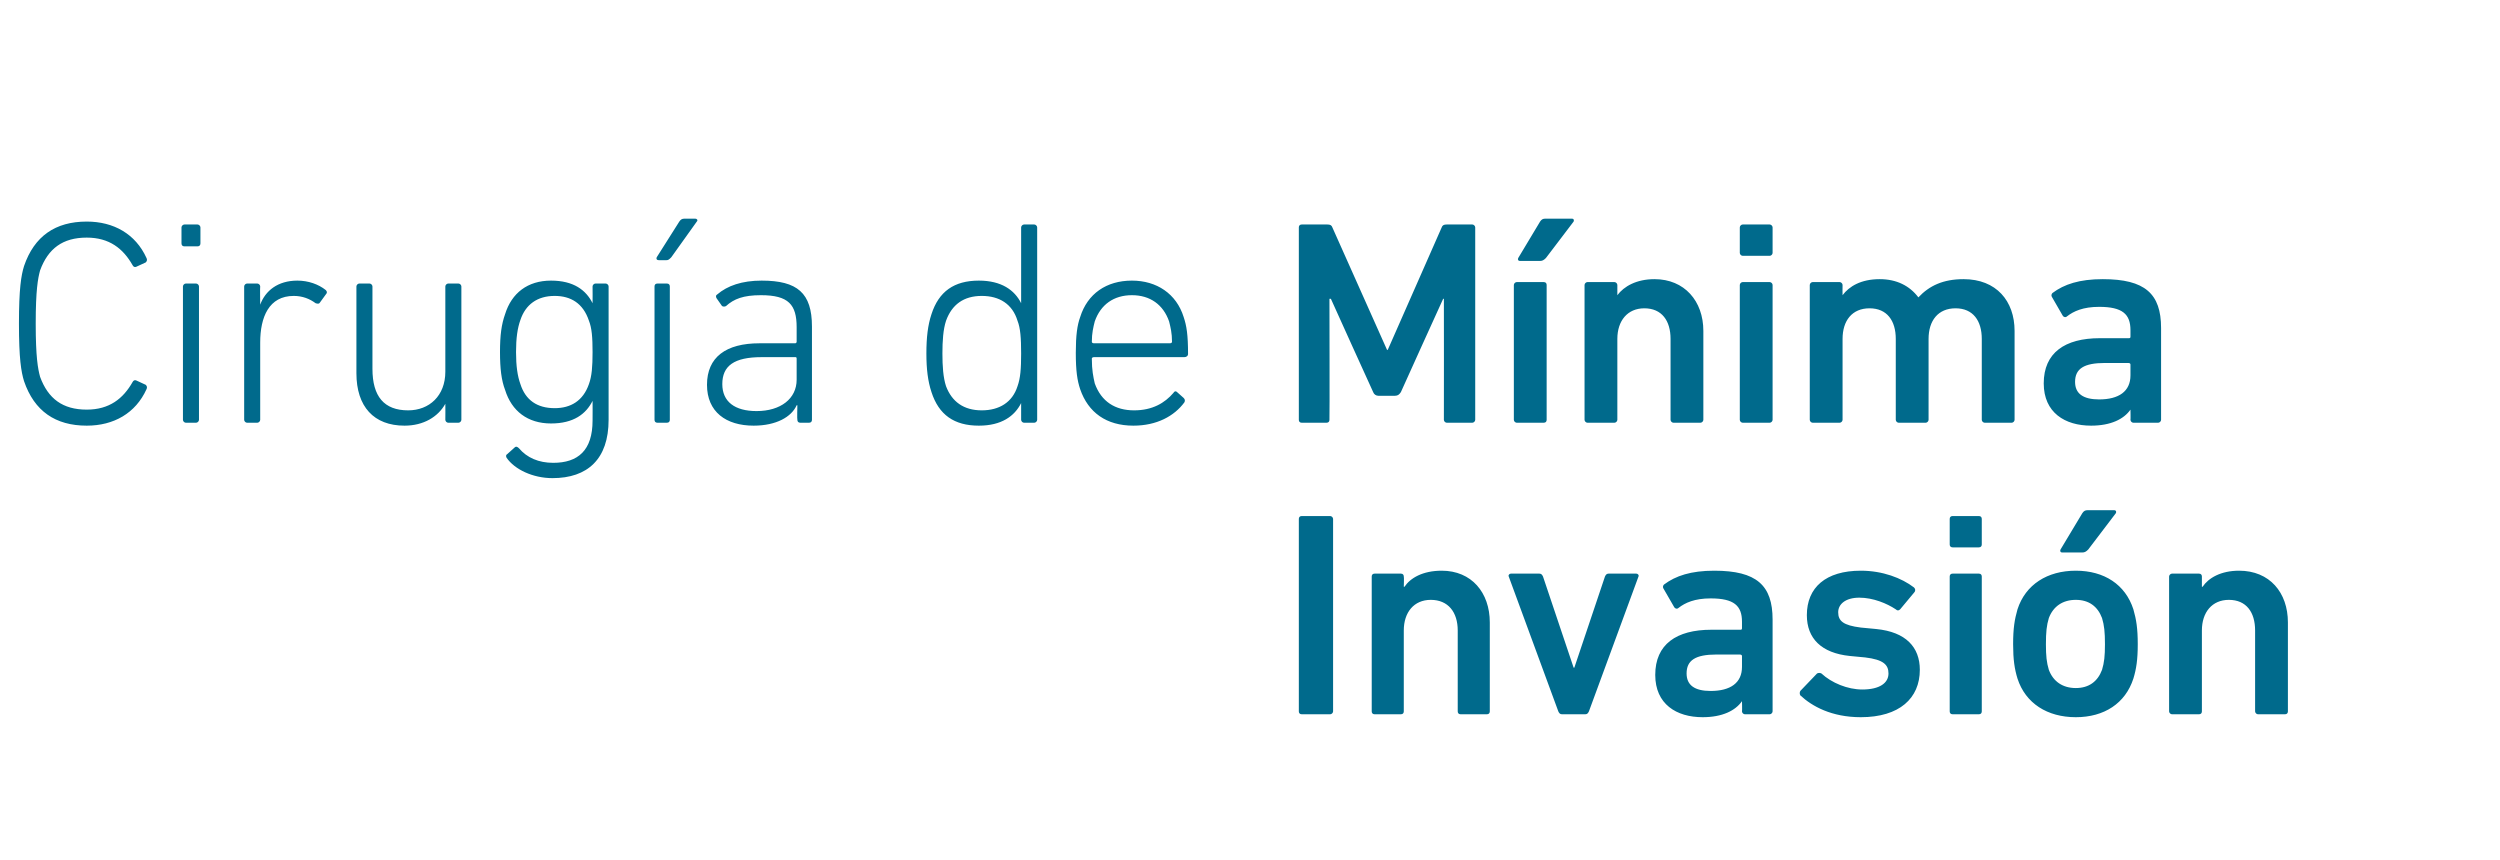 <?xml version="1.0" standalone="no"?><!DOCTYPE svg PUBLIC "-//W3C//DTD SVG 1.1//EN" "http://www.w3.org/Graphics/SVG/1.1/DTD/svg11.dtd"><svg xmlns="http://www.w3.org/2000/svg" version="1.1" width="343px" height="118px" viewBox="0 -28 343 118" style="top:-28px">  <desc>Cirug a de M nima Invasi n</desc>  <defs/>  <g id="Polygon31912">    <path d="M 178.2 43.2 C 178.2 43 178.3 42.8 178.6 42.8 C 178.6 42.8 182.5 42.8 182.5 42.8 C 182.7 42.8 182.9 43 182.9 43.2 C 182.9 43.2 182.9 69.6 182.9 69.6 C 182.9 69.8 182.7 70 182.5 70 C 182.5 70 178.6 70 178.6 70 C 178.3 70 178.2 69.8 178.2 69.6 C 178.2 69.6 178.2 43.2 178.2 43.2 Z M 200.4 70 C 200.1 70 200 69.8 200 69.6 C 200 69.6 200 58.5 200 58.5 C 200 56 198.7 54.3 196.3 54.3 C 194 54.3 192.6 56 192.6 58.5 C 192.6 58.5 192.6 69.6 192.6 69.6 C 192.6 69.8 192.5 70 192.2 70 C 192.2 70 188.6 70 188.6 70 C 188.3 70 188.2 69.8 188.2 69.6 C 188.2 69.6 188.2 51.1 188.2 51.1 C 188.2 50.9 188.3 50.7 188.6 50.7 C 188.6 50.7 192.2 50.7 192.2 50.7 C 192.5 50.7 192.6 50.9 192.6 51.1 C 192.65 51.12 192.6 52.5 192.6 52.5 C 192.6 52.5 192.69 52.52 192.7 52.5 C 193.5 51.3 195.2 50.3 197.8 50.3 C 201.9 50.3 204.4 53.3 204.4 57.4 C 204.4 57.4 204.4 69.6 204.4 69.6 C 204.4 69.8 204.3 70 204 70 C 204 70 200.4 70 200.4 70 Z M 214.3 70 C 214 70 213.9 69.8 213.8 69.6 C 213.8 69.6 207 51.1 207 51.1 C 206.9 50.9 207.1 50.7 207.3 50.7 C 207.3 50.7 211.2 50.7 211.2 50.7 C 211.5 50.7 211.6 50.9 211.7 51.1 C 211.7 51.12 215.9 63.6 215.9 63.6 L 216 63.6 C 216 63.6 220.18 51.12 220.2 51.1 C 220.3 50.9 220.4 50.7 220.7 50.7 C 220.7 50.7 224.5 50.7 224.5 50.7 C 224.7 50.7 224.9 50.9 224.8 51.1 C 224.8 51.1 218 69.6 218 69.6 C 217.9 69.8 217.8 70 217.5 70 C 217.5 70 214.3 70 214.3 70 Z M 239.4 70 C 239.2 70 239 69.8 239 69.6 C 239.04 69.6 239 68.2 239 68.2 C 239 68.2 239 68.2 239 68.2 C 238.1 69.5 236.3 70.4 233.6 70.4 C 230 70.4 227.1 68.6 227.1 64.6 C 227.1 60.4 230 58.4 234.8 58.4 C 234.8 58.4 238.7 58.4 238.7 58.4 C 238.9 58.4 239 58.4 239 58.2 C 239 58.2 239 57.3 239 57.3 C 239 55.1 237.9 54.1 234.7 54.1 C 232.5 54.1 231.2 54.7 230.3 55.4 C 230.1 55.6 229.8 55.5 229.7 55.3 C 229.7 55.3 228.2 52.7 228.2 52.7 C 228.1 52.5 228.2 52.3 228.3 52.2 C 229.9 51 232 50.3 235.2 50.3 C 241 50.3 243.2 52.3 243.2 57 C 243.2 57 243.2 69.6 243.2 69.6 C 243.2 69.8 243 70 242.8 70 C 242.8 70 239.4 70 239.4 70 Z M 239 63.5 C 239 63.5 239 62 239 62 C 239 61.9 238.9 61.8 238.7 61.8 C 238.7 61.8 235.5 61.8 235.5 61.8 C 232.6 61.8 231.4 62.6 231.4 64.4 C 231.4 66 232.5 66.8 234.7 66.8 C 237.4 66.8 239 65.7 239 63.5 Z M 247 67.4 C 246.9 67.2 246.9 67 247 66.8 C 247 66.8 249.3 64.4 249.3 64.4 C 249.5 64.3 249.7 64.3 249.9 64.4 C 251.3 65.7 253.5 66.6 255.5 66.6 C 257.9 66.6 259.1 65.7 259.1 64.4 C 259.1 63.2 258.4 62.5 255.9 62.2 C 255.9 62.2 253.8 62 253.8 62 C 249.9 61.6 247.9 59.6 247.9 56.4 C 247.9 52.6 250.5 50.3 255.3 50.3 C 258.3 50.3 260.9 51.3 262.6 52.6 C 262.8 52.8 262.8 53 262.7 53.2 C 262.7 53.2 260.7 55.6 260.7 55.6 C 260.5 55.8 260.3 55.8 260.1 55.6 C 258.9 54.8 257 54 255.1 54 C 253.2 54 252.2 54.9 252.2 56 C 252.2 57.2 252.9 57.8 255.3 58.1 C 255.3 58.1 257.4 58.3 257.4 58.3 C 261.5 58.7 263.4 60.8 263.4 63.9 C 263.4 67.8 260.6 70.4 255.3 70.4 C 251.3 70.4 248.6 68.9 247 67.4 Z M 267.9 47.1 C 267.6 47.1 267.5 46.9 267.5 46.7 C 267.5 46.7 267.5 43.2 267.5 43.2 C 267.5 43 267.6 42.8 267.9 42.8 C 267.9 42.8 271.5 42.8 271.5 42.8 C 271.8 42.8 271.9 43 271.9 43.2 C 271.9 43.2 271.9 46.7 271.9 46.7 C 271.9 46.9 271.8 47.1 271.5 47.1 C 271.5 47.1 267.9 47.1 267.9 47.1 Z M 267.9 70 C 267.6 70 267.5 69.8 267.5 69.6 C 267.5 69.6 267.5 51.1 267.5 51.1 C 267.5 50.9 267.6 50.7 267.9 50.7 C 267.9 50.7 271.5 50.7 271.5 50.7 C 271.8 50.7 271.9 50.9 271.9 51.1 C 271.9 51.1 271.9 69.6 271.9 69.6 C 271.9 69.8 271.8 70 271.5 70 C 271.5 70 267.9 70 267.9 70 Z M 282.9 47.8 C 282.7 47.8 282.6 47.6 282.7 47.4 C 282.7 47.4 285.7 42.4 285.7 42.4 C 285.9 42.1 286.1 42 286.4 42 C 286.4 42 290.1 42 290.1 42 C 290.3 42 290.4 42.2 290.3 42.4 C 290.3 42.4 286.5 47.4 286.5 47.4 C 286.2 47.7 286 47.8 285.7 47.8 C 285.7 47.8 282.9 47.8 282.9 47.8 Z M 276.8 65.1 C 276.4 63.8 276.2 62.5 276.2 60.4 C 276.2 58.2 276.4 57 276.8 55.6 C 277.9 52.2 280.9 50.3 284.8 50.3 C 288.7 50.3 291.6 52.2 292.7 55.6 C 293.1 57 293.3 58.2 293.3 60.4 C 293.3 62.5 293.1 63.8 292.7 65.1 C 291.6 68.5 288.7 70.4 284.8 70.4 C 280.9 70.4 277.9 68.5 276.8 65.1 Z M 288.4 63.9 C 288.7 62.9 288.8 62 288.8 60.4 C 288.8 58.7 288.7 57.8 288.4 56.8 C 287.8 55.2 286.6 54.3 284.8 54.3 C 283 54.3 281.7 55.2 281.1 56.8 C 280.8 57.8 280.7 58.7 280.7 60.4 C 280.7 62 280.8 62.9 281.1 63.9 C 281.7 65.5 283 66.4 284.8 66.4 C 286.6 66.4 287.8 65.5 288.4 63.9 Z M 309.8 70 C 309.6 70 309.4 69.8 309.4 69.6 C 309.4 69.6 309.4 58.5 309.4 58.5 C 309.4 56 308.2 54.3 305.8 54.3 C 303.5 54.3 302.1 56 302.1 58.5 C 302.1 58.5 302.1 69.6 302.1 69.6 C 302.1 69.8 302 70 301.7 70 C 301.7 70 298 70 298 70 C 297.8 70 297.6 69.8 297.6 69.6 C 297.6 69.6 297.6 51.1 297.6 51.1 C 297.6 50.9 297.8 50.7 298 50.7 C 298 50.7 301.7 50.7 301.7 50.7 C 302 50.7 302.1 50.9 302.1 51.1 C 302.11 51.12 302.1 52.5 302.1 52.5 C 302.1 52.5 302.15 52.52 302.2 52.5 C 303 51.3 304.7 50.3 307.2 50.3 C 311.4 50.3 313.9 53.3 313.9 57.4 C 313.9 57.4 313.9 69.6 313.9 69.6 C 313.9 69.8 313.8 70 313.5 70 C 313.5 70 309.8 70 309.8 70 Z " stroke="none" fill="#006a8c"/>  </g>  <g id="Polygon31911">    <path d="M 2.6 16.4 C 2.6 11.6 2.9 9.8 3.3 8.5 C 4.7 4.4 7.6 2.4 11.9 2.4 C 15.6 2.4 18.6 4.1 20.1 7.4 C 20.2 7.6 20.2 7.8 20 8 C 20 8 18.7 8.6 18.7 8.6 C 18.5 8.7 18.3 8.6 18.2 8.4 C 16.9 6.1 15 4.6 11.9 4.6 C 8.6 4.6 6.6 6.1 5.5 9.1 C 5.2 10.2 4.9 11.8 4.9 16.4 C 4.9 21 5.2 22.6 5.5 23.7 C 6.6 26.7 8.6 28.2 11.9 28.2 C 15 28.2 16.9 26.7 18.2 24.4 C 18.3 24.2 18.5 24.1 18.7 24.2 C 18.7 24.2 20 24.8 20 24.8 C 20.2 25 20.2 25.2 20.1 25.4 C 18.6 28.7 15.6 30.4 11.9 30.4 C 7.6 30.4 4.7 28.4 3.3 24.3 C 2.9 23 2.6 21.2 2.6 16.4 Z M 25.3 5.8 C 25.1 5.8 24.9 5.7 24.9 5.4 C 24.9 5.4 24.9 3.2 24.9 3.2 C 24.9 3 25.1 2.8 25.3 2.8 C 25.3 2.8 27.1 2.8 27.1 2.8 C 27.3 2.8 27.5 3 27.5 3.2 C 27.5 3.2 27.5 5.4 27.5 5.4 C 27.5 5.7 27.3 5.8 27.1 5.8 C 27.1 5.8 25.3 5.8 25.3 5.8 Z M 25.5 30 C 25.3 30 25.1 29.8 25.1 29.6 C 25.1 29.6 25.1 11.3 25.1 11.3 C 25.1 11.1 25.3 10.9 25.5 10.9 C 25.5 10.9 26.9 10.9 26.9 10.9 C 27.1 10.9 27.3 11.1 27.3 11.3 C 27.3 11.3 27.3 29.6 27.3 29.6 C 27.3 29.8 27.1 30 26.9 30 C 26.9 30 25.5 30 25.5 30 Z M 33.9 30 C 33.7 30 33.5 29.8 33.5 29.6 C 33.5 29.6 33.5 11.3 33.5 11.3 C 33.5 11.1 33.7 10.9 33.9 10.9 C 33.9 10.9 35.3 10.9 35.3 10.9 C 35.5 10.9 35.7 11.1 35.7 11.3 C 35.66 11.32 35.7 13.8 35.7 13.8 C 35.7 13.8 35.7 13.76 35.7 13.8 C 36.4 11.9 38.1 10.5 40.8 10.5 C 42.3 10.5 43.7 11 44.7 11.8 C 44.9 12 44.9 12.2 44.7 12.4 C 44.7 12.4 43.9 13.5 43.9 13.5 C 43.8 13.7 43.6 13.7 43.3 13.6 C 42.5 13 41.5 12.6 40.3 12.6 C 36.9 12.6 35.7 15.5 35.7 19 C 35.7 19 35.7 29.6 35.7 29.6 C 35.7 29.8 35.5 30 35.3 30 C 35.3 30 33.9 30 33.9 30 Z M 61.5 30 C 61.3 30 61.1 29.8 61.1 29.6 C 61.12 29.6 61.1 27.4 61.1 27.4 C 61.1 27.4 61.08 27.36 61.1 27.4 C 60.1 29.2 58.1 30.4 55.5 30.4 C 51.3 30.4 48.9 27.8 48.9 23.2 C 48.9 23.2 48.9 11.3 48.9 11.3 C 48.9 11.1 49.1 10.9 49.3 10.9 C 49.3 10.9 50.7 10.9 50.7 10.9 C 50.9 10.9 51.1 11.1 51.1 11.3 C 51.1 11.3 51.1 22.6 51.1 22.6 C 51.1 26.4 52.7 28.3 56 28.3 C 58.9 28.3 61.1 26.3 61.1 23 C 61.1 23 61.1 11.3 61.1 11.3 C 61.1 11.1 61.3 10.9 61.5 10.9 C 61.5 10.9 62.9 10.9 62.9 10.9 C 63.1 10.9 63.3 11.1 63.3 11.3 C 63.3 11.3 63.3 29.6 63.3 29.6 C 63.3 29.8 63.1 30 62.9 30 C 62.9 30 61.5 30 61.5 30 Z M 69.5 34.8 C 69.4 34.6 69.4 34.4 69.6 34.3 C 69.6 34.3 70.6 33.4 70.6 33.4 C 70.8 33.2 71 33.3 71.2 33.5 C 72.3 34.8 73.9 35.5 75.9 35.5 C 79.3 35.5 81.3 33.8 81.3 29.7 C 81.32 29.72 81.3 27 81.3 27 C 81.3 27 81.28 26.96 81.3 27 C 80.4 28.8 78.7 30.1 75.6 30.1 C 72.4 30.1 70.2 28.4 69.3 25.5 C 68.8 24.2 68.6 22.6 68.6 20.3 C 68.6 18 68.8 16.5 69.3 15.1 C 70.2 12.2 72.4 10.5 75.6 10.5 C 78.7 10.5 80.4 11.8 81.3 13.6 C 81.28 13.64 81.3 13.6 81.3 13.6 C 81.3 13.6 81.32 11.32 81.3 11.3 C 81.3 11.1 81.5 10.9 81.7 10.9 C 81.7 10.9 83.1 10.9 83.1 10.9 C 83.3 10.9 83.5 11.1 83.5 11.3 C 83.5 11.3 83.5 29.6 83.5 29.6 C 83.5 35 80.6 37.6 75.8 37.6 C 73.1 37.6 70.6 36.4 69.5 34.8 Z M 80.8 24.7 C 81.2 23.6 81.3 22.3 81.3 20.3 C 81.3 18.3 81.2 17 80.8 16 C 80 13.6 78.3 12.6 76.1 12.6 C 73.7 12.6 72.1 13.8 71.4 15.9 C 71 17 70.8 18.4 70.8 20.3 C 70.8 22.2 71 23.6 71.4 24.7 C 72.1 26.9 73.7 28 76.1 28 C 78.3 28 80 27 80.8 24.7 Z M 90.4 7.7 C 90.1 7.7 90 7.5 90.1 7.3 C 90.1 7.3 93.2 2.4 93.2 2.4 C 93.4 2.1 93.6 2 93.9 2 C 93.9 2 95.4 2 95.4 2 C 95.6 2 95.8 2.2 95.6 2.4 C 95.6 2.4 92.1 7.3 92.1 7.3 C 91.8 7.6 91.7 7.7 91.4 7.7 C 91.4 7.7 90.4 7.7 90.4 7.7 Z M 90.2 30 C 89.9 30 89.8 29.8 89.8 29.6 C 89.8 29.6 89.8 11.3 89.8 11.3 C 89.8 11.1 89.9 10.9 90.2 10.9 C 90.2 10.9 91.5 10.9 91.5 10.9 C 91.8 10.9 91.9 11.1 91.9 11.3 C 91.9 11.3 91.9 29.6 91.9 29.6 C 91.9 29.8 91.8 30 91.5 30 C 91.5 30 90.2 30 90.2 30 Z M 99.6 14 C 99.4 14.1 99.1 14.1 99 13.9 C 99 13.9 98.3 12.9 98.3 12.9 C 98.2 12.7 98.2 12.5 98.4 12.4 C 99.8 11.2 101.8 10.5 104.5 10.5 C 109.4 10.5 111.4 12.2 111.4 16.8 C 111.4 16.8 111.4 29.6 111.4 29.6 C 111.4 29.8 111.3 30 111 30 C 111 30 109.8 30 109.8 30 C 109.5 30 109.4 29.8 109.4 29.6 C 109.35 29.6 109.4 27.6 109.4 27.6 C 109.4 27.6 109.31 27.6 109.3 27.6 C 108.6 29.2 106.5 30.4 103.4 30.4 C 99.6 30.4 97 28.5 97 24.8 C 97 21 99.6 19.1 104.2 19.1 C 104.2 19.1 109.1 19.1 109.1 19.1 C 109.2 19.1 109.3 19 109.3 18.9 C 109.3 18.9 109.3 16.9 109.3 16.9 C 109.3 13.8 108.2 12.5 104.4 12.5 C 102 12.5 100.7 13 99.6 14 Z M 109.3 24.1 C 109.3 24.1 109.3 21.2 109.3 21.2 C 109.3 21 109.2 21 109.1 21 C 109.1 21 104.5 21 104.5 21 C 100.7 21 99.1 22.2 99.1 24.7 C 99.1 27.1 100.8 28.4 103.8 28.4 C 107.1 28.4 109.3 26.7 109.3 24.1 Z M 140.5 30 C 140.3 30 140.1 29.8 140.1 29.6 C 140.11 29.6 140.1 27.3 140.1 27.3 C 140.1 27.3 140.07 27.28 140.1 27.3 C 139.2 29.1 137.4 30.4 134.3 30.4 C 130.9 30.4 128.8 28.9 127.8 25.8 C 127.3 24.3 127.1 22.6 127.1 20.5 C 127.1 18.3 127.3 16.6 127.8 15.1 C 128.8 12 130.9 10.5 134.3 10.5 C 137.4 10.5 139.2 11.8 140.1 13.6 C 140.07 13.64 140.1 13.6 140.1 13.6 C 140.1 13.6 140.11 3.2 140.1 3.2 C 140.1 3 140.3 2.8 140.5 2.8 C 140.5 2.8 141.9 2.8 141.9 2.8 C 142.1 2.8 142.3 3 142.3 3.2 C 142.3 3.2 142.3 29.6 142.3 29.6 C 142.3 29.8 142.1 30 141.9 30 C 141.9 30 140.5 30 140.5 30 Z M 139.6 25 C 140 23.9 140.1 22.6 140.1 20.5 C 140.1 18.4 140 17 139.6 16 C 138.9 13.7 137.1 12.6 134.7 12.6 C 132.2 12.6 130.6 13.8 129.8 16 C 129.4 17.2 129.3 18.8 129.3 20.5 C 129.3 22.2 129.4 23.8 129.8 25 C 130.6 27.1 132.2 28.3 134.7 28.3 C 137.1 28.3 138.9 27.2 139.6 25 Z M 148.2 25.4 C 147.8 24.2 147.6 22.9 147.6 20.4 C 147.6 18 147.8 16.6 148.2 15.5 C 149.2 12.3 151.8 10.5 155.3 10.5 C 158.7 10.5 161.4 12.3 162.4 15.5 C 162.8 16.7 163 17.9 163 20.6 C 163 20.8 162.8 21 162.5 21 C 162.5 21 150.1 21 150.1 21 C 149.9 21 149.8 21.1 149.8 21.2 C 149.8 22.8 150 23.7 150.2 24.6 C 151.1 27.1 153 28.3 155.6 28.3 C 158.1 28.3 159.8 27.3 161 25.9 C 161.1 25.7 161.3 25.6 161.5 25.8 C 161.5 25.8 162.4 26.6 162.4 26.6 C 162.6 26.8 162.6 27 162.5 27.2 C 161.1 29.1 158.7 30.4 155.5 30.4 C 151.8 30.4 149.3 28.6 148.2 25.4 Z M 160.5 19.1 C 160.7 19.1 160.8 19 160.8 18.9 C 160.8 17.7 160.6 16.9 160.4 16.1 C 159.6 13.8 157.8 12.5 155.3 12.5 C 152.8 12.5 151 13.8 150.2 16.1 C 150 16.9 149.8 17.7 149.8 18.9 C 149.8 19 149.9 19.1 150.1 19.1 C 150.1 19.1 160.5 19.1 160.5 19.1 Z M 178.2 3.2 C 178.2 3 178.3 2.8 178.6 2.8 C 178.6 2.8 182.1 2.8 182.1 2.8 C 182.5 2.8 182.7 2.9 182.8 3.2 C 182.8 3.2 190.3 20 190.3 20 L 190.4 20 C 190.4 20 197.8 3.2 197.8 3.2 C 197.9 2.9 198.1 2.8 198.5 2.8 C 198.5 2.8 202 2.8 202 2.8 C 202.2 2.8 202.4 3 202.4 3.2 C 202.4 3.2 202.4 29.6 202.4 29.6 C 202.4 29.8 202.2 30 202 30 C 202 30 198.5 30 198.5 30 C 198.3 30 198.1 29.8 198.1 29.6 C 198.12 29.6 198.1 13 198.1 13 L 198 13 C 198 13 192.2 25.76 192.2 25.8 C 192 26.1 191.8 26.3 191.4 26.3 C 191.4 26.3 189.1 26.3 189.1 26.3 C 188.8 26.3 188.5 26.1 188.4 25.8 C 188.36 25.76 182.6 13 182.6 13 L 182.4 13 C 182.4 13 182.44 29.6 182.4 29.6 C 182.4 29.8 182.3 30 182 30 C 182 30 178.6 30 178.6 30 C 178.3 30 178.2 29.8 178.2 29.6 C 178.2 29.6 178.2 3.2 178.2 3.2 Z M 208.5 7.8 C 208.3 7.8 208.2 7.6 208.3 7.4 C 208.3 7.4 211.3 2.4 211.3 2.4 C 211.5 2.1 211.7 2 212 2 C 212 2 215.7 2 215.7 2 C 215.9 2 216 2.2 215.9 2.4 C 215.9 2.4 212.1 7.4 212.1 7.4 C 211.8 7.7 211.6 7.8 211.3 7.8 C 211.3 7.8 208.5 7.8 208.5 7.8 Z M 208.1 30 C 207.9 30 207.7 29.8 207.7 29.6 C 207.7 29.6 207.7 11.1 207.7 11.1 C 207.7 10.9 207.9 10.7 208.1 10.7 C 208.1 10.7 211.8 10.7 211.8 10.7 C 212.1 10.7 212.2 10.9 212.2 11.1 C 212.2 11.1 212.2 29.6 212.2 29.6 C 212.2 29.8 212.1 30 211.8 30 C 211.8 30 208.1 30 208.1 30 Z M 229.6 30 C 229.4 30 229.2 29.8 229.2 29.6 C 229.2 29.6 229.2 18.5 229.2 18.5 C 229.2 16 228 14.3 225.6 14.3 C 223.3 14.3 221.9 16 221.9 18.5 C 221.9 18.5 221.9 29.6 221.9 29.6 C 221.9 29.8 221.7 30 221.5 30 C 221.5 30 217.8 30 217.8 30 C 217.6 30 217.4 29.8 217.4 29.6 C 217.4 29.6 217.4 11.1 217.4 11.1 C 217.4 10.9 217.6 10.7 217.8 10.7 C 217.8 10.7 221.5 10.7 221.5 10.7 C 221.7 10.7 221.9 10.9 221.9 11.1 C 221.91 11.12 221.9 12.5 221.9 12.5 C 221.9 12.5 221.95 12.52 221.9 12.5 C 222.8 11.3 224.5 10.3 227 10.3 C 231.1 10.3 233.7 13.3 233.7 17.4 C 233.7 17.4 233.7 29.6 233.7 29.6 C 233.7 29.8 233.5 30 233.3 30 C 233.3 30 229.6 30 229.6 30 Z M 239.1 7.1 C 238.9 7.1 238.7 6.9 238.7 6.7 C 238.7 6.7 238.7 3.2 238.7 3.2 C 238.7 3 238.9 2.8 239.1 2.8 C 239.1 2.8 242.8 2.8 242.8 2.8 C 243 2.8 243.2 3 243.2 3.2 C 243.2 3.2 243.2 6.7 243.2 6.7 C 243.2 6.9 243 7.1 242.8 7.1 C 242.8 7.1 239.1 7.1 239.1 7.1 Z M 239.1 30 C 238.9 30 238.7 29.8 238.7 29.6 C 238.7 29.6 238.7 11.1 238.7 11.1 C 238.7 10.9 238.9 10.7 239.1 10.7 C 239.1 10.7 242.8 10.7 242.8 10.7 C 243 10.7 243.2 10.9 243.2 11.1 C 243.2 11.1 243.2 29.6 243.2 29.6 C 243.2 29.8 243 30 242.8 30 C 242.8 30 239.1 30 239.1 30 Z M 272.3 30 C 272.1 30 271.9 29.8 271.9 29.6 C 271.9 29.6 271.9 18.5 271.9 18.5 C 271.9 16 270.7 14.3 268.3 14.3 C 265.9 14.3 264.6 16 264.6 18.5 C 264.6 18.5 264.6 29.6 264.6 29.6 C 264.6 29.8 264.4 30 264.2 30 C 264.2 30 260.5 30 260.5 30 C 260.3 30 260.1 29.8 260.1 29.6 C 260.1 29.6 260.1 18.5 260.1 18.5 C 260.1 16 258.9 14.3 256.5 14.3 C 254.1 14.3 252.8 16 252.8 18.5 C 252.8 18.5 252.8 29.6 252.8 29.6 C 252.8 29.8 252.6 30 252.4 30 C 252.4 30 248.7 30 248.7 30 C 248.5 30 248.3 29.8 248.3 29.6 C 248.3 29.6 248.3 11.1 248.3 11.1 C 248.3 10.9 248.5 10.7 248.7 10.7 C 248.7 10.7 252.4 10.7 252.4 10.7 C 252.6 10.7 252.8 10.9 252.8 11.1 C 252.78 11.12 252.8 12.5 252.8 12.5 C 252.8 12.5 252.82 12.52 252.8 12.5 C 253.7 11.3 255.3 10.3 257.9 10.3 C 260.2 10.3 262 11.2 263.2 12.8 C 263.2 12.8 263.2 12.8 263.2 12.8 C 264.7 11.2 266.6 10.3 269.4 10.3 C 273.9 10.3 276.4 13.3 276.4 17.4 C 276.4 17.4 276.4 29.6 276.4 29.6 C 276.4 29.8 276.2 30 276 30 C 276 30 272.3 30 272.3 30 Z M 292.7 30 C 292.5 30 292.3 29.8 292.3 29.6 C 292.33 29.6 292.3 28.2 292.3 28.2 C 292.3 28.2 292.29 28.2 292.3 28.2 C 291.4 29.5 289.6 30.4 286.9 30.4 C 283.3 30.4 280.4 28.6 280.4 24.6 C 280.4 20.4 283.3 18.4 288.1 18.4 C 288.1 18.4 292 18.4 292 18.4 C 292.2 18.4 292.3 18.4 292.3 18.2 C 292.3 18.2 292.3 17.3 292.3 17.3 C 292.3 15.1 291.2 14.1 288 14.1 C 285.8 14.1 284.5 14.7 283.6 15.4 C 283.4 15.6 283.1 15.5 283 15.3 C 283 15.3 281.5 12.7 281.5 12.7 C 281.4 12.5 281.5 12.3 281.6 12.2 C 283.2 11 285.3 10.3 288.5 10.3 C 294.3 10.3 296.5 12.3 296.5 17 C 296.5 17 296.5 29.6 296.5 29.6 C 296.5 29.8 296.3 30 296.1 30 C 296.1 30 292.7 30 292.7 30 Z M 292.3 23.5 C 292.3 23.5 292.3 22 292.3 22 C 292.3 21.9 292.2 21.8 292 21.8 C 292 21.8 288.8 21.8 288.8 21.8 C 285.9 21.8 284.7 22.6 284.7 24.4 C 284.7 26 285.8 26.8 288 26.8 C 290.7 26.8 292.3 25.7 292.3 23.5 Z " stroke="none" fill="#006a8c"/>  </g></svg>
